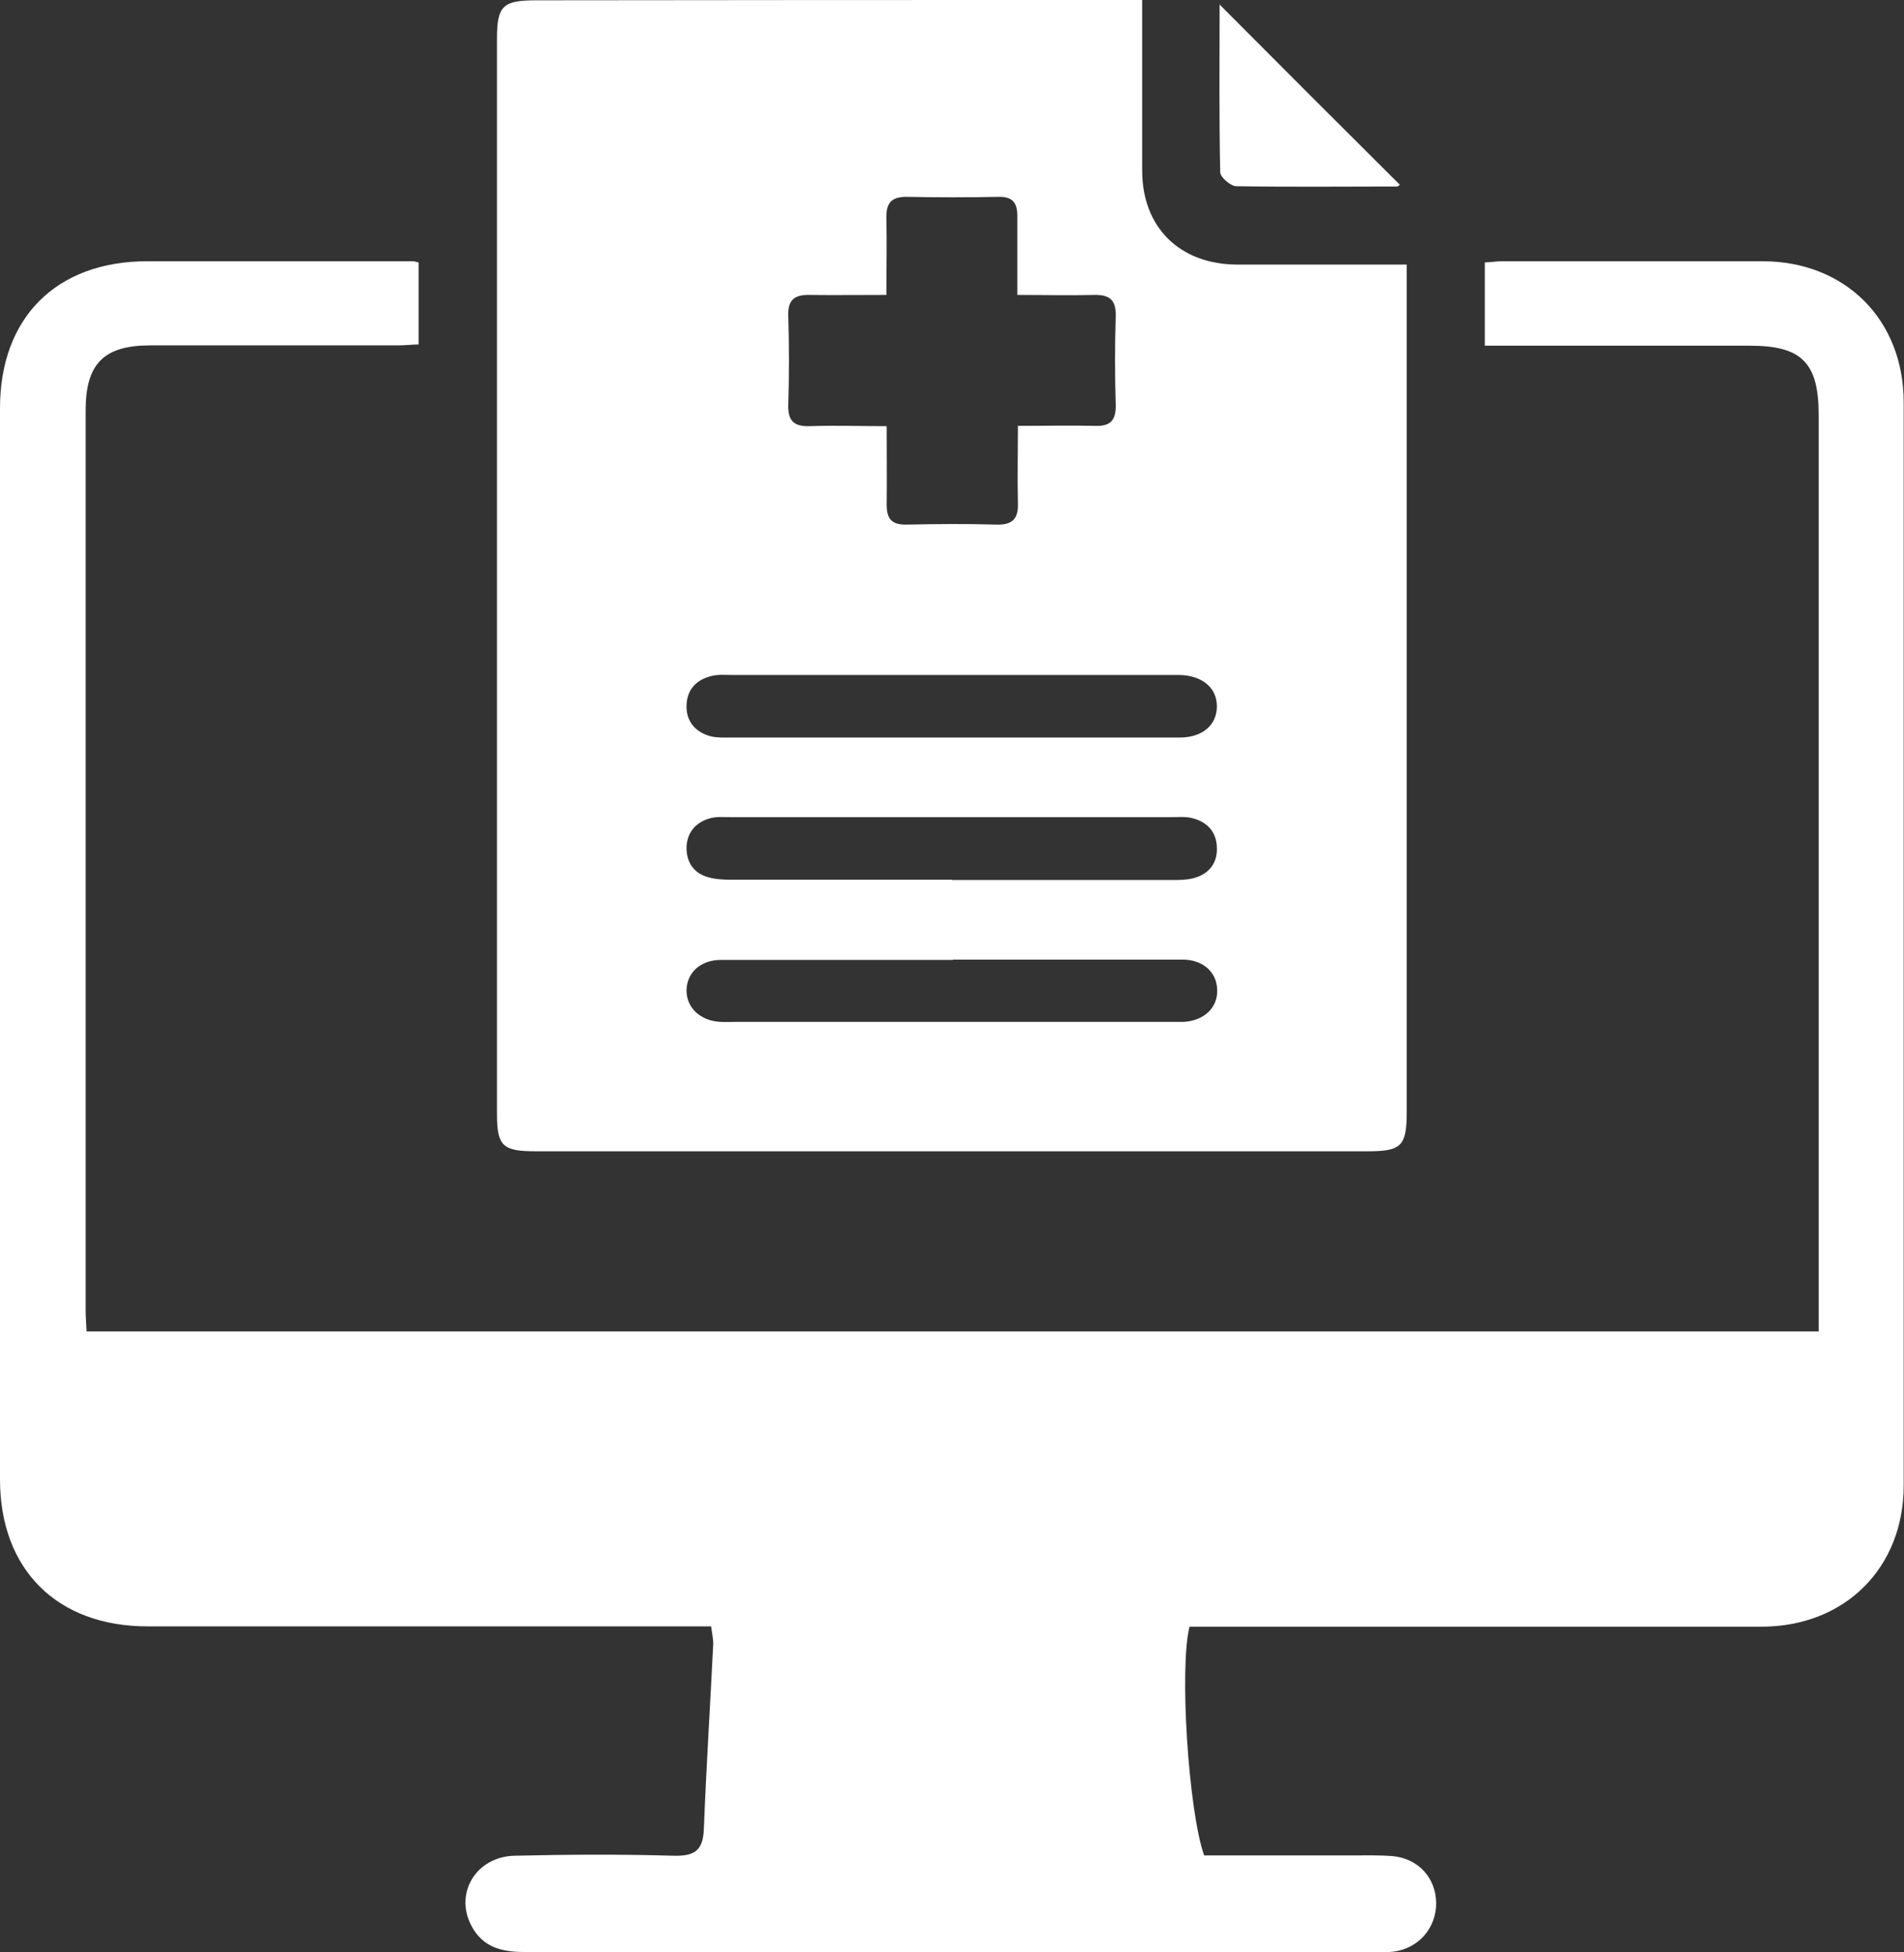 <?xml version="1.0" encoding="UTF-8"?>
<svg id="Layer_2" data-name="Layer 2" xmlns="http://www.w3.org/2000/svg" viewBox="0 0 62.68 64.26">
  <rect x="0" y="0" width="62.68" height="64.26" fill="#333333" stroke="none"/>
  <defs>
    <style>
      .cls-1 {
        fill: #fff;
      }
    </style>
  </defs>
  <g id="Layer_1-2" data-name="Layer 1">
    <g>
      <path class="cls-1" d="m48.88,11.38v-2.74c.21-.01.4-.04.59-.04,2.85,0,5.7,0,8.55,0,2.72,0,4.65,1.92,4.65,4.65,0,11.88,0,23.77,0,35.65,0,2.72-1.94,4.64-4.66,4.65-6.03,0-12.06,0-18.09,0-.26,0-.51,0-.76,0-.34,1.32-.04,6.05.48,7.53,1.63,0,3.28,0,4.94,0,.41,0,.83-.01,1.24.02.86.07,1.45.71,1.46,1.55,0,.83-.59,1.5-1.42,1.6-.17.02-.35.01-.52.01-9.36,0-18.72,0-28.08,0-.75,0-1.38-.16-1.75-.88-.55-1.07.17-2.26,1.43-2.29,1.74-.04,3.48-.05,5.22,0,.68.02.98-.15,1.01-.86.08-2.04.21-4.08.31-6.12,0-.17-.04-.34-.07-.57h-.79c-5.92,0-11.84,0-17.76,0-2.98,0-4.86-1.87-4.86-4.84,0-11.75,0-23.51,0-35.26,0-2.99,1.86-4.84,4.85-4.84,2.92,0,5.83,0,8.75,0,.04,0,.09.02.18.04v2.7c-.21,0-.44.03-.67.03-2.72,0-5.44,0-8.16,0-1.53,0-2.13.6-2.13,2.14,0,9.88,0,19.76,0,29.65,0,.21.02.43.03.67h57.02v-.8c0-9.79,0-19.59,0-29.38,0-1.71-.56-2.27-2.26-2.27-2.66,0-5.31,0-7.97,0h-.76Z"/>
      <path class="cls-1" d="m46.31,8.72v.79c0,9.03,0,18.06,0,27.09,0,1.12-.17,1.3-1.27,1.3-9.14,0-18.28,0-27.42,0-1.08,0-1.26-.18-1.26-1.24,0-11.79,0-23.59,0-35.38,0-1.09.19-1.27,1.3-1.27C24.06,0,30.46,0,36.85,0h.75c0,.37,0,.71,0,1.04,0,1.52,0,3.05,0,4.57,0,1.87,1.23,3.09,3.12,3.1,1.83,0,3.65,0,5.59,0Zm-12.82,5.3c.91,0,1.74-.02,2.56,0,.51.02.69-.19.68-.69-.03-.98-.03-1.96,0-2.94.01-.52-.21-.69-.7-.68-.82.02-1.64,0-2.54,0,0-.92,0-1.77,0-2.61,0-.44-.17-.63-.62-.62-1,.02-2,.02-3,0-.52-.01-.7.2-.69.69.02.82,0,1.64,0,2.54-.9,0-1.72.01-2.54,0-.49-.01-.71.17-.69.69.03.98.03,1.96,0,2.94-.01.51.18.7.69.69.82-.03,1.64,0,2.55,0,0,.91.01,1.75,0,2.59,0,.47.17.66.66.65.98-.02,1.96-.03,2.94,0,.55.02.74-.2.72-.72-.02-.8,0-1.6,0-2.52Zm-2.15,14.95c2.41,0,4.83,0,7.24,0,.24,0,.48,0,.71-.06.5-.13.79-.49.77-1-.01-.54-.34-.88-.87-.99-.19-.04-.39-.02-.59-.02-4.85,0-9.7,0-14.55,0-.22,0-.44-.02-.65.03-.49.13-.79.47-.8.98,0,.48.24.84.72.97.25.07.51.08.77.08,2.41,0,4.83,0,7.24,0Zm.03,2.63c-1.3,0-2.61,0-3.91,0-1.24,0-2.48,0-3.72,0-.68,0-1.13.42-1.14,1,0,.57.44,1,1.11,1.04.17.01.35,0,.52,0,2.96,0,5.91,0,8.87,0,1.8,0,3.61,0,5.41,0,.15,0,.3,0,.46,0,.67-.04,1.12-.47,1.1-1.05-.01-.58-.46-1-1.14-1-2.52,0-5.04,0-7.57,0Zm-.07-7.32c1.85,0,3.7,0,5.54,0,.67,0,1.35,0,2.02,0,.73-.01,1.19-.41,1.2-1.01.01-.62-.47-1.03-1.23-1.05-.09,0-.17,0-.26,0-4.83,0-9.65,0-14.48,0-.22,0-.44-.02-.65.03-.53.12-.84.47-.84,1.01,0,.51.31.85.8.98.21.05.43.04.65.04,2.41,0,4.83,0,7.24,0Z"/>
      <path class="cls-1" d="m40.14.14c2.03,2.04,3.98,3.99,5.94,5.94,0,0-.05.06-.09.06-1.76,0-3.52.02-5.29-.01-.19,0-.53-.3-.53-.46-.04-1.82-.02-3.64-.02-5.53Z"/>
    </g>
  </g>
</svg>